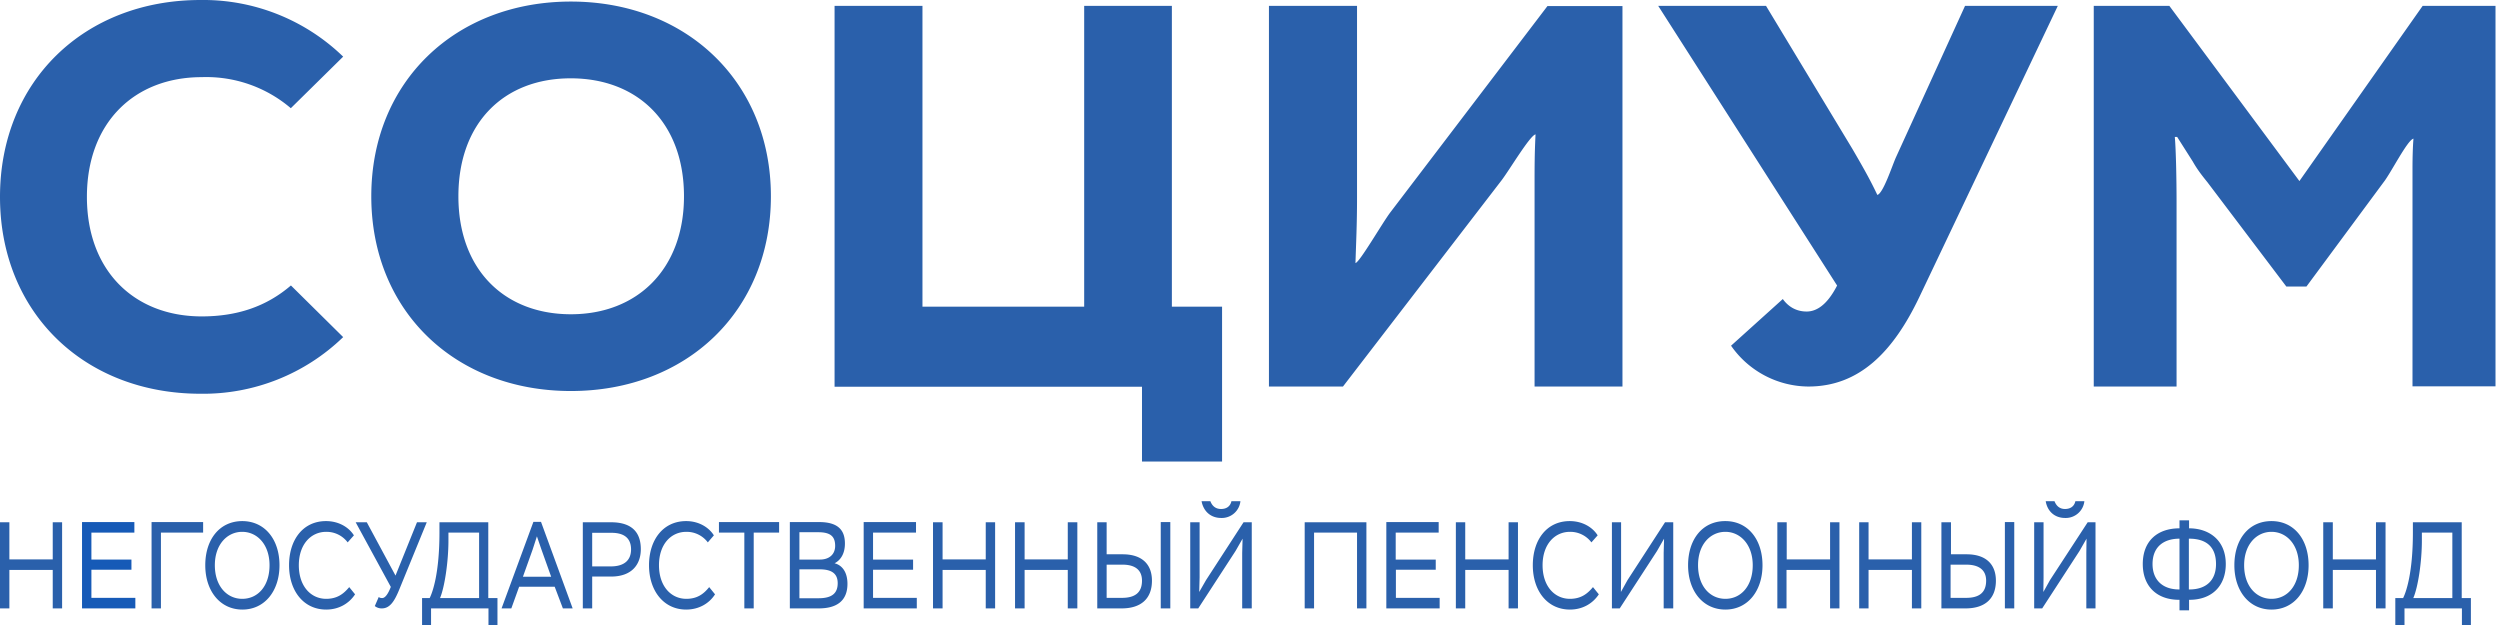 <svg xmlns="http://www.w3.org/2000/svg" fill="none" viewBox="0 0 128 32">
  <g clip-path="url(#a)">
    <path fill="#2A60AB" d="m14.9 14.62 2.67 2.64a10.3 10.3 0 0 1-7.3 2.9C4.31 20.16 0 16 0 10.08S4.31 0 10.27 0a10.3 10.3 0 0 1 7.3 2.9l-2.68 2.64a6.67 6.67 0 0 0-4.56-1.59c-3.46 0-5.88 2.34-5.88 6.13 0 3.78 2.42 6.12 5.88 6.12 1.8 0 3.3-.5 4.56-1.58Zm24.57-4.57c0 5.87-4.31 9.97-10.24 9.97-5.93 0-10.22-4.1-10.22-9.97 0-5.88 4.32-9.97 10.22-9.97s10.24 4.1 10.24 9.97Zm-4.45 0c0-3.76-2.37-6.04-5.8-6.04-3.42 0-5.75 2.28-5.75 6.04 0 3.76 2.36 6.04 5.76 6.04s5.79-2.31 5.79-6.04ZM42.73.3h4.5v15.4h8.28V.3H60v15.4h2.57v7.93h-4.1V19.8H42.73V.31Zm22.24 19.5V.3h4.51v9.83c0 1.4-.05 2.31-.08 3.34.22-.05 1.36-2.03 1.78-2.59L79.23.31h3.84v19.48h-4.5V9.41c0-.84 0-1.56.05-2.53-.28.05-1.31 1.78-1.73 2.34l-8.13 10.57h-3.78ZM105.36.3l-7.1 14.93c-1.33 2.78-3.06 4.56-5.67 4.56a4.86 4.86 0 0 1-3.96-2.09l2.65-2.39c.3.42.72.64 1.22.64.48 0 1.03-.3 1.56-1.33L84.9.3h5.52l4.42 7.32c.7 1.2.95 1.67 1.28 2.36.3-.08.75-1.47.95-1.92L100.61.3h4.75Zm1.84 0h3.87l6.66 8.97L124.04.3h3.73v19.48h-4.25V8.6c0-.58.02-1.17.05-1.5-.3.05-1.17 1.78-1.53 2.23l-3.95 5.34h-1.03l-4.04-5.34c-.3-.37-.53-.67-.75-1.06l-.8-1.26h-.12c.06.65.09 2.2.09 3.35v9.43h-4.24V.31ZM2.7 29.18H.48v1.97H0v-4.41h.48v1.9H2.7v-1.9h.48v4.41H2.7v-1.97Z"/>
    <path fill="#165AB7" d="M4.2 26.73h2.68v.54h-2.2v1.38h2.05v.52H4.68v1.44h2.25v.54H4.2v-4.42Z"/>
    <path fill="#2A60AB" d="M7.76 26.73h2.64v.54H8.24v3.88h-.48v-4.42Zm4.64-.05c1.16 0 1.91.94 1.91 2.26 0 1.32-.76 2.27-1.9 2.27s-1.9-.95-1.9-2.27.73-2.26 1.9-2.26Zm0 3.98c.81 0 1.4-.66 1.4-1.72s-.63-1.71-1.4-1.71c-.76 0-1.4.64-1.4 1.71 0 1.08.63 1.72 1.4 1.72Zm5.48-.6.3.37c-.31.47-.83.78-1.48.78-1.15 0-1.9-.95-1.9-2.27 0-1.31.72-2.26 1.89-2.26.67 0 1.18.33 1.43.73l-.32.36a1.35 1.35 0 0 0-1.1-.54c-.78 0-1.4.64-1.4 1.71 0 1.08.62 1.72 1.4 1.72.56 0 .89-.25 1.18-.6Zm1.52.51c.04.04.1.05.17.05.15 0 .3-.21.44-.57l-1.8-3.31h.57l1.47 2.73 1.1-2.73h.5l-1.39 3.4c-.26.65-.5 1.01-.91 1.01a.55.55 0 0 1-.36-.12l.2-.46Zm2.22.05H22c.15-.3.5-1.27.5-3.35v-.53H25v3.88h.47V32h-.46v-.85h-2.94V32h-.46v-1.38Zm1.34-2.94c0 1.09-.2 2.4-.43 2.94h2v-3.35h-1.57v.41Zm4.34-.96h.4l1.62 4.43h-.5l-.42-1.11h-1.82l-.4 1.11h-.5l1.63-4.43Zm-.54 2.81h1.46l-.5-1.4-.23-.67-.22.68-.5 1.4Zm3.08 1.62v-4.41h1.44c1.25 0 1.53.7 1.53 1.38 0 .72-.4 1.4-1.53 1.4h-.96v1.63h-.48Zm.48-3.88V29h.95c.73 0 1.04-.35 1.04-.87 0-.5-.27-.85-1-.85h-.99Zm5.99 2.79.3.37c-.3.47-.83.78-1.48.78-1.14 0-1.9-.95-1.9-2.27 0-1.31.73-2.26 1.9-2.26.66 0 1.17.33 1.42.73l-.31.36a1.35 1.35 0 0 0-1.1-.54c-.79 0-1.4.64-1.4 1.71 0 1.08.62 1.72 1.4 1.72.56 0 .89-.25 1.17-.6Zm.51-3.33h3.07v.54h-1.3v3.88h-.48v-3.88h-1.3v-.54h.01Zm3.62 0h1.5c1.02 0 1.32.46 1.32 1.1 0 .49-.2.84-.53 1.01.4.1.66.47.66 1.05 0 .9-.58 1.26-1.47 1.26h-1.48v-4.42Zm.49.53v1.39h1.05c.48 0 .78-.27.78-.7 0-.45-.2-.7-.86-.7h-.97Zm0 1.89v1.48h.98c.68 0 .98-.25.98-.77 0-.47-.28-.71-.92-.71h-1.04Zm3.29-2.42h2.68v.54h-2.2v1.38h2.05v.52H44.7v1.44h2.24v.54h-2.72v-4.42Zm6.25 2.45h-2.21v1.97h-.49v-4.41h.49v1.9h2.21v-1.9h.48v4.41h-.48v-1.97Zm4.2 0h-2.21v1.97h-.49v-4.41h.49v1.9h2.21v-1.9h.49v4.41h-.49v-1.97Zm1.99-.8h.82c1 0 1.5.52 1.5 1.35 0 .94-.58 1.42-1.55 1.42h-1.25v-4.41h.48v1.64Zm0 .53v1.7h.79c.65 0 1.02-.26 1.02-.88 0-.55-.36-.82-1-.82h-.81Zm2.77-2.18h.49v4.42h-.49v-4.42Zm1.51 4.42v-4.41h.48v2.82l-.02.75.35-.61 1.92-2.96h.42v4.41h-.49v-2.84l.02-.73-.36.63-1.91 2.94h-.41Zm1.03-5.49c.1.26.28.4.55.4s.47-.13.53-.4h.46a.96.96 0 0 1-.98.86c-.57 0-.92-.37-1.01-.86h.45Zm7.51 1.61h-2.2v3.88h-.48v-4.41h3.16v4.41h-.48v-3.88Zm1.51-.54h2.67v.54h-2.2v1.38h2.05v.52h-2.04v1.44h2.24v.54h-2.73v-4.42Zm6.25 2.45h-2.22v1.97h-.48v-4.41h.48v1.9h2.22v-1.9h.48v4.41h-.48v-1.97Zm4.32.88.3.37c-.31.47-.83.78-1.48.78-1.15 0-1.9-.95-1.9-2.27 0-1.31.72-2.26 1.89-2.26.67 0 1.18.33 1.43.73l-.32.36a1.35 1.35 0 0 0-1.1-.54c-.78 0-1.4.64-1.4 1.71 0 1.08.62 1.72 1.4 1.72.56 0 .89-.25 1.18-.6Zm.97 1.09v-4.41H83v2.82l-.01.75.34-.61 1.92-2.96h.42v4.41h-.49v-2.84l.02-.73-.36.63-1.91 2.94h-.41Zm5.81-4.47c1.15 0 1.9.94 1.9 2.26 0 1.32-.76 2.27-1.9 2.27-1.15 0-1.91-.95-1.91-2.27s.73-2.26 1.9-2.26Zm0 3.98c.8 0 1.4-.66 1.4-1.72s-.64-1.71-1.4-1.71c-.77 0-1.4.64-1.4 1.71 0 1.08.62 1.72 1.4 1.72Zm5.35-1.48h-2.22v1.97H91v-4.41h.48v1.9h2.22v-1.9h.48v4.41h-.48v-1.97Zm4.2 0h-2.22v1.97h-.48v-4.41h.48v1.9h2.22v-1.9h.48v4.41h-.48v-1.97Zm1.98-.8h.82c1 0 1.5.52 1.5 1.35 0 .94-.58 1.42-1.55 1.42H99.4v-4.41h.49v1.64Zm0 .53v1.7h.8c.65 0 1.02-.26 1.02-.88 0-.55-.37-.82-1.02-.82h-.8Zm2.78-2.18h.48v4.42h-.48v-4.42Zm1.5 4.42v-4.41h.48v2.82l-.01.75.34-.61 1.93-2.96h.4v4.41h-.47v-2.84l.01-.73-.36.63-1.91 2.94h-.41Zm1.04-5.49c.1.26.28.4.54.4.27 0 .47-.13.53-.4h.46a.96.96 0 0 1-.98.86c-.57 0-.92-.37-1-.86h.44Zm6.41 5.05h-.03c-1.16 0-1.86-.71-1.86-1.83 0-1.2.77-1.83 1.88-1.83v-.41h.49v.41c1.02 0 1.88.6 1.88 1.83 0 1.11-.7 1.83-1.86 1.83h-.02v.54h-.49v-.54Zm-.03-.53h.02v-2.6c-.79 0-1.38.4-1.38 1.3 0 .78.48 1.3 1.36 1.3Zm.5-2.6v2.6h.03c.85 0 1.36-.46 1.36-1.3 0-.84-.45-1.3-1.38-1.3Zm4.23-.9c1.16 0 1.9.94 1.9 2.26 0 1.32-.75 2.27-1.9 2.27-1.14 0-1.9-.95-1.9-2.27s.73-2.26 1.9-2.26Zm0 3.98c.8 0 1.4-.66 1.4-1.72s-.63-1.71-1.4-1.71c-.76 0-1.4.64-1.4 1.71 0 1.08.63 1.72 1.4 1.72Zm5.35-1.48h-2.21v1.97h-.49v-4.41h.49v1.9h2.21v-1.9h.49v4.41h-.49v-1.97Zm1 1.44h.39c.15-.3.5-1.27.5-3.35v-.53h2.5v3.88h.47V32h-.46v-.85h-2.94V32h-.47v-1.38Zm1.35-2.94c0 1.09-.2 2.4-.44 2.94h2v-3.35H124v.41Z"/>
  </g>
  <defs>
    <clipPath id="a">
      <path fill="#fff" d="M0 0h127.78v32H0z"/>
    </clipPath>
  </defs>
</svg>
